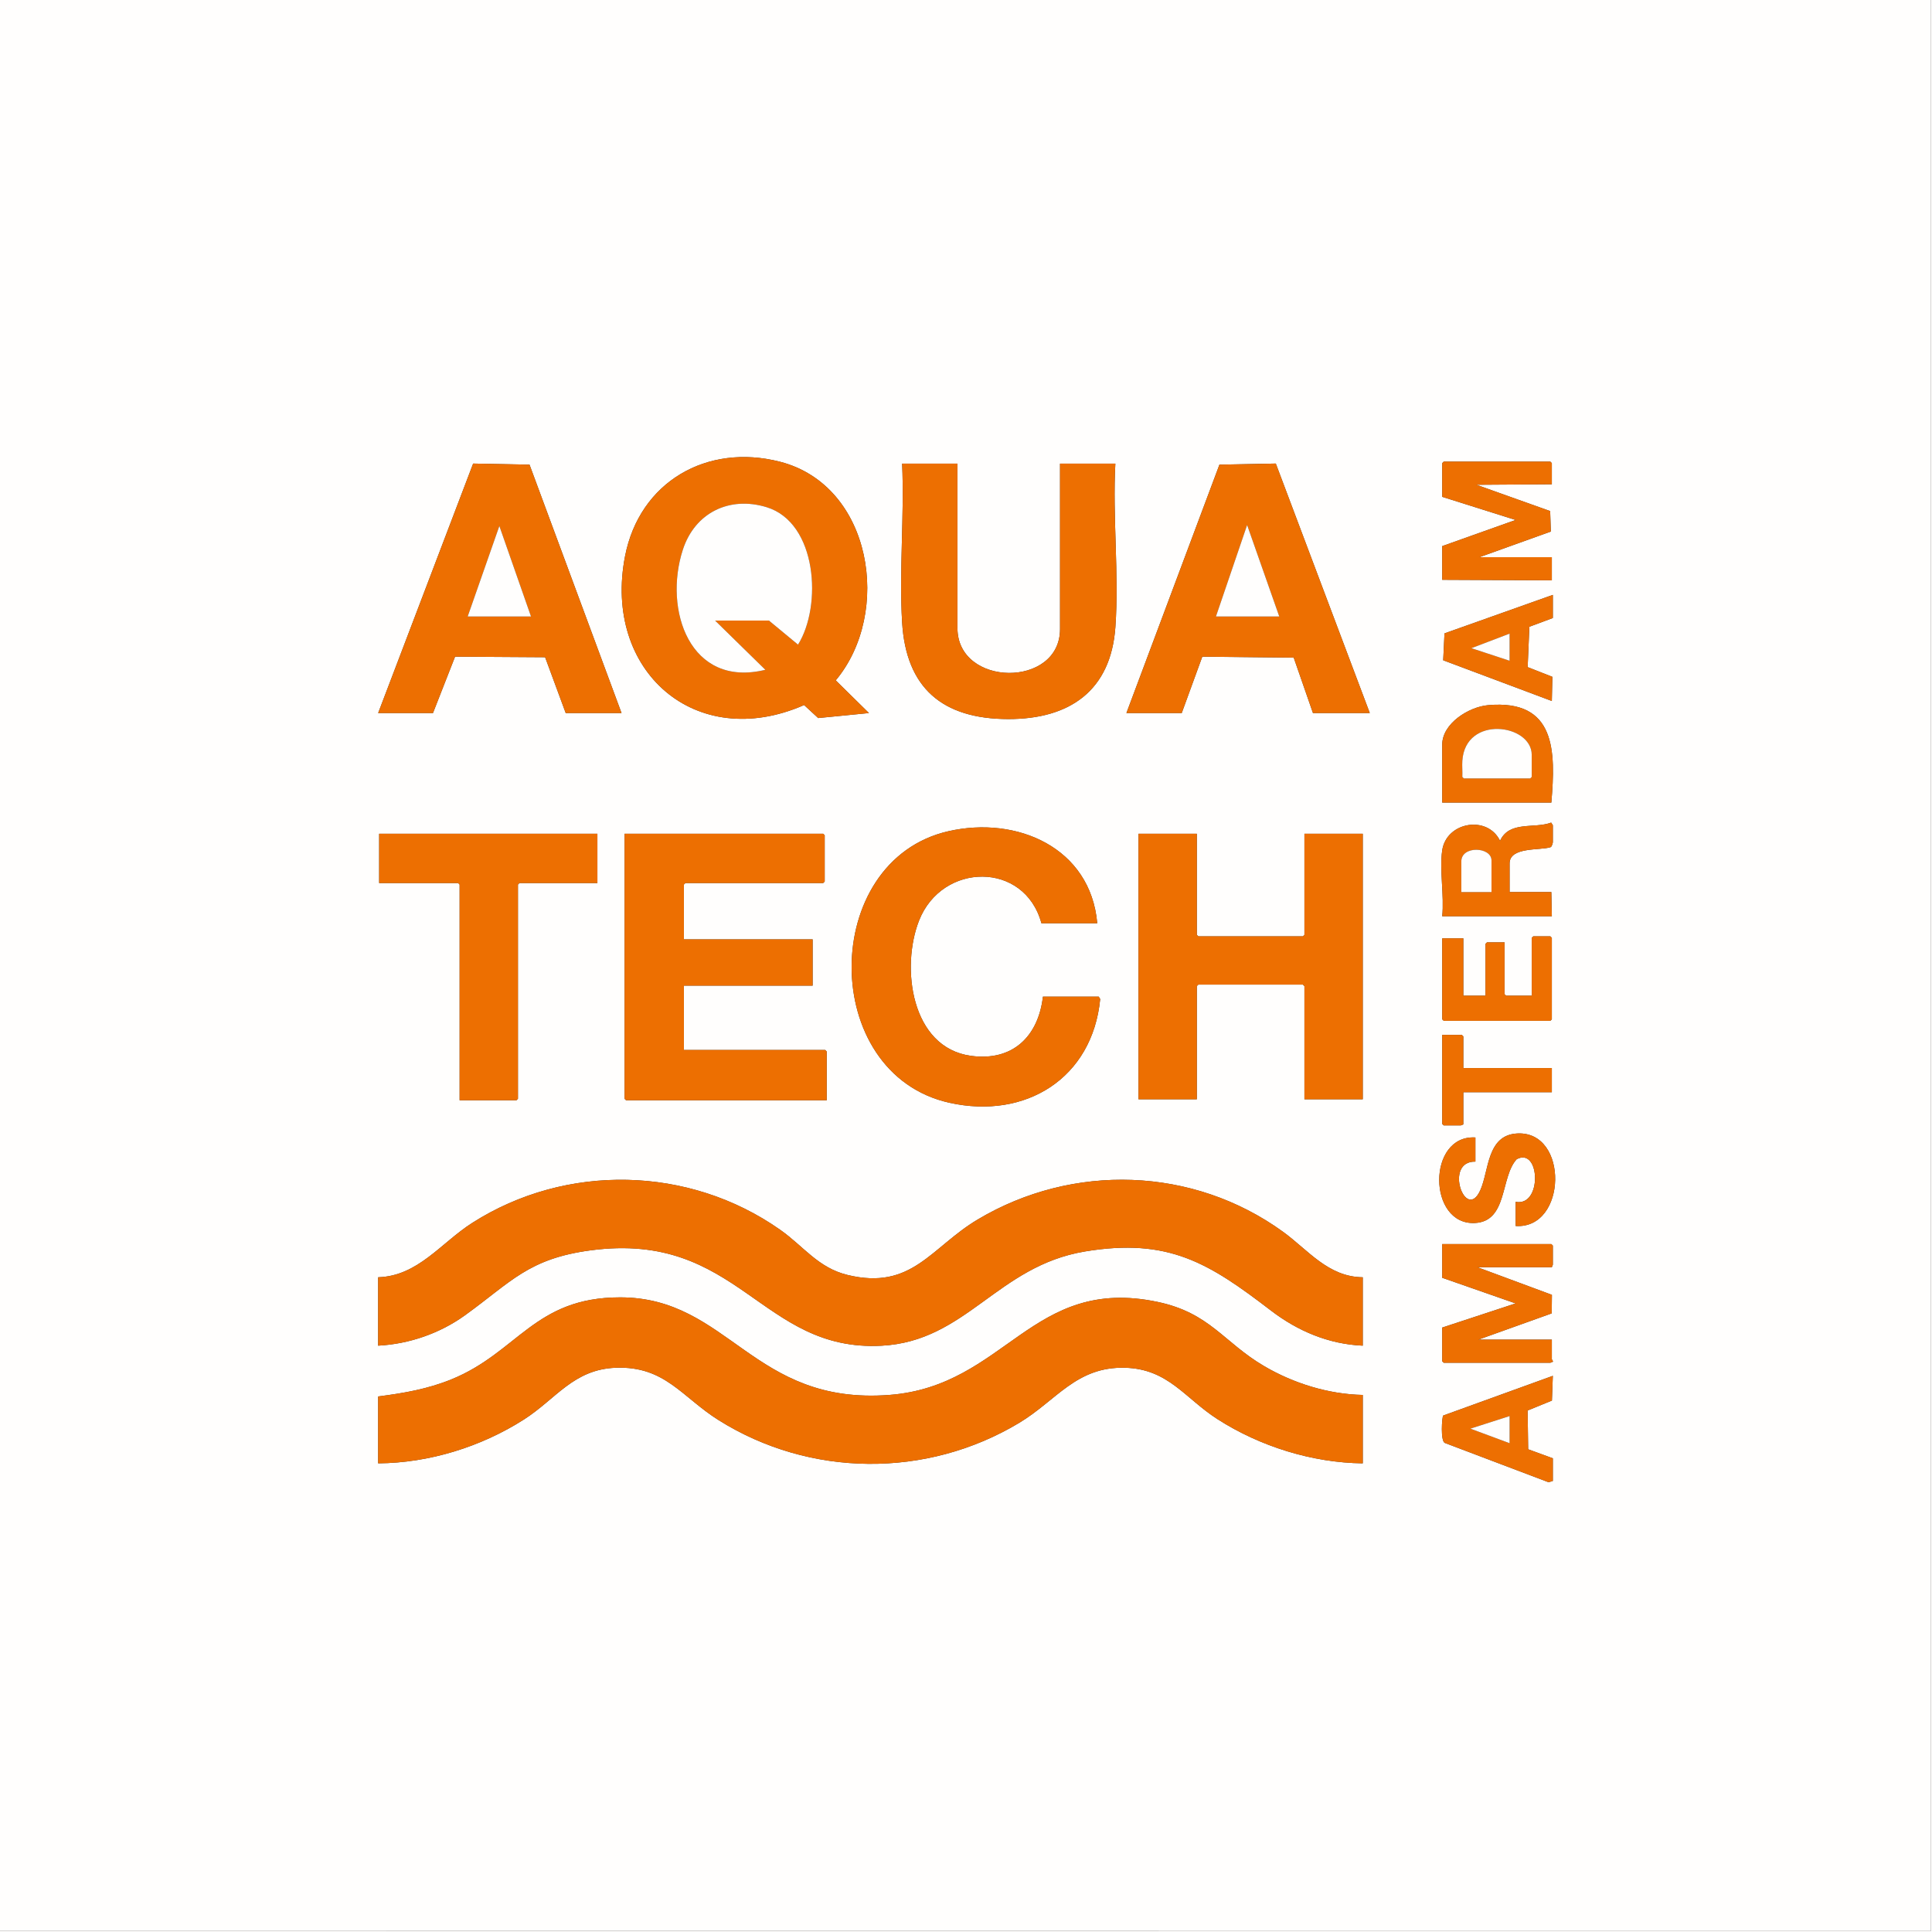 <svg xmlns="http://www.w3.org/2000/svg" id="Ebene_1" viewBox="0 0 3840 3840"><rect x="0" y="0" width="3840" height="3840" fill="#333333" stroke="none"/><defs><style>.cls-1{fill:#fffefd;}.cls-2{fill:#ed6f01;}</style></defs><path class="cls-1" d="M3838,0v3838.01s-3838-.01-3838-.01V0h3838ZM1727.09,1417.25l-66.01-64.96c112.21-134.01,73-387.46-111.04-434.62-144.84-37.12-278.87,39.9-307.7,187.75-44.41,227.77,140,390.51,355.88,295.92l27.99,25.84,100.88-9.93ZM3084.39,962.5v-41.98l-3-3h-211.89l-3,3v66.97l145.92,46-145.92,51.95v66.97l217.89,1v-45.98h-143.93l141.95-50.95-1.34-40.67-146.58-52.28,149.91-1.02ZM1235.36,1417.26l-182.91-493.74-112.03-2.15-188.8,495.88h108.94l43.92-112.1,178.98,1.14,40.96,110.96h110.94ZM1903.01,921.52h-109.94c4.6,103.4-6.11,212.09-.07,314.91,7.71,131.15,80.26,192.59,210.96,192.78,122.24.17,203.95-56.47,212.96-182.78,7.49-105.06-5.75-218.94-.07-324.9h-109.94v328.83c0,117.64-203.89,115.43-203.89-2v-326.83ZM2238.83,1417.26h109.94l40.88-112.08,181.71,1.95,38.27,110.13h112.94l-186.8-495.89-112.04,2.16-184.91,493.74ZM3086.39,1228.36v-45.98l-215.34,76.51-2.57,53.45,215.9,80.92,1.07-48.02-49.11-19.3,3.4-80.27,46.65-17.32ZM2866.51,1595.17h216.89c8.75-102.01,9.32-205.54-125.65-193.61-37.97,3.36-91.24,35.99-91.24,78.67v114.94ZM2866.51,1690.12c-5.68,38.71,4.24,90.78,0,130.93h217.89l-1-47.98h-82.96v-56.97c0-33.45,60.96-25.41,81.54-32.3,2.27-.65,4.41-8.48,4.41-9.67v-33.98l-3.31-5.15c-34.05,12.65-82.97-4.2-101.63,36.16-24.89-51.54-106.63-37.75-114.94,18.97ZM2180.86,1835.04c-13.26-150.51-159.88-213.97-295.87-182.92-256.04,58.46-257.53,481.94,2.04,539.72,151.52,33.73,284.25-48.66,299.68-206.1l-2.86-4.77h-110.94c-9.27,79.28-60.32,128.74-142.65,117.66-120.12-16.16-139.9-176.57-103.57-268.94,45.74-116.29,209.8-118.34,243.23,5.35h110.94ZM1187.38,1657.14h-433.77v97.95h156.92l3,3v428.78h112.94l3-3v-425.78l3-3h154.92v-97.95ZM1359.29,1867.03v-108.94l3-3h273.86l3-3v-91.95l-3-3h-394.79v526.73l3,3h398.79v-96.95l-3-3h-280.85v-127.93h255.87v-91.95h-255.87ZM2378.76,1657.14h-115.94v527.73h115.94v-224.88l3-3h207.89l3,3v224.88h115.94v-527.73h-115.94v200.9l-3,3h-207.89l-3-3v-200.9ZM2866.51,1865.03v160.92l3,3h211.89l3-3v-161.92l-3-3h-33.98l-3,3v114.94h-50.97l-3-3v-102.95h-34.98l-3,3v102.95h-43.98v-113.94h-41.98ZM2908.49,2122.89v-62.97l-3-3h-38.98v176.91l3,3h33.98l5-2v-63.97h175.91v-47.98h-175.91ZM3012.43,2436.73c102.34,6.74,106.23-189.4,3.07-183.86-60.56,3.26-55.79,73.81-73.24,112.67-29.07,64.73-73.62-58.22-9.78-56.75v-47.98c-96.38-5.84-95.14,174.7-.95,169.98,65.6-3.28,50.22-91.46,83.08-126.82,46.68-24.87,51.05,94.96-2.18,84.77v47.98ZM2708.59,2538.68c-68.85-.68-108.55-54.2-158.48-90.39-178.66-129.51-417.83-137.19-606.95-24.37-92.89,55.41-130.52,141.23-258.47,110.19-58.84-14.27-87.2-56.83-134.07-89.82-180.98-127.37-425.53-132.8-612.16-13.59-62,39.6-107.67,105.59-186.86,107.98v135.93c61.59-3.29,122.59-24.36,172.53-60.35,91.87-66.21,125.84-112.78,250.58-129.22,293.88-38.75,337.11,202.37,577.47,189.67,168.68-8.91,229.71-158.32,404.34-187.35,166.13-27.62,246.64,23.27,369.23,117.21,53.37,40.9,114.66,66.98,182.83,70.04v-135.93ZM3084.39,2518.69l2-5v-37.98l-3-3h-216.89v66.97l145.92,50.95-145.92,48v66.97l3,3h211.89l5.02-2.03c.85-1.61-2.02-4.28-2.02-4.97v-38.98h-145.92l145.68-52.2.39-36.81-148.07-54.91h147.92ZM2708.59,2772.56c-68.1-1.38-137.4-22.97-195.73-57.13-80.99-47.44-107.6-105.75-212.04-127.78-250.47-52.82-301.5,166.99-532.78,184.87-271.67,21-319.06-193.91-535.56-193.89-169.95.02-203.1,109.08-335.01,162.88-47.61,19.41-95.09,27.53-145.85,34.06v132.93c101.09-.64,204.82-32.86,289.69-87.11,64-40.91,98.56-99.86,182.96-102.89,97.48-3.49,131.06,58.29,203.96,104.09,181.57,114.06,413.59,115.88,597.34,5.57,74.2-44.55,113.62-112.16,210.39-109.64,86.06,2.24,119.19,60.65,183.76,102.07,84.56,54.25,188.13,86.72,288.89,87.92v-135.93ZM3086.39,2943.47v-44.98l-49.04-17.93-1.09-77.08,48.31-19.74,1.8-49.15-217.9,78.92c-2.43,2.75-5.87,51.06,3.48,54.54l205.98,78.03,8.46-2.61Z"></path><polygon class="cls-1" points="3838 0 3840 0 3840 3840 0 3840 0 3838 3838.01 3838.01 3838 0"></polygon><path class="cls-2" d="M2708.59,2772.56v135.93c-100.76-1.19-204.32-33.66-288.89-87.92-64.56-41.42-97.7-99.84-183.76-102.07-96.77-2.52-136.2,65.1-210.39,109.64-183.74,110.32-415.76,108.49-597.34-5.57-72.9-45.79-106.48-107.58-203.96-104.09-84.4,3.03-118.96,61.97-182.96,102.89-84.87,54.25-188.6,86.48-289.69,87.11v-132.93c50.75-6.53,98.24-14.65,145.85-34.06,131.91-53.79,165.06-162.86,335.01-162.88,216.5-.03,263.89,214.89,535.56,193.89,231.28-17.88,282.32-237.69,532.78-184.87,104.44,22.03,131.05,80.34,212.04,127.78,58.33,34.17,127.63,55.75,195.73,57.13Z"></path><path class="cls-2" d="M2708.59,2538.68v135.93c-68.17-3.06-129.46-29.14-182.83-70.04-122.6-93.95-203.1-144.83-369.23-117.21-174.63,29.04-235.66,178.44-404.34,187.35-240.36,12.7-283.59-228.42-577.47-189.67-124.74,16.45-158.71,63.01-250.58,129.22-49.94,35.99-110.94,57.06-172.53,60.35v-135.93c79.2-2.39,124.86-68.38,186.86-107.98,186.63-119.2,431.18-113.77,612.16,13.59,46.87,32.98,75.22,75.55,134.07,89.82,127.95,31.03,165.58-54.78,258.47-110.19,189.12-112.82,428.29-105.14,606.95,24.37,49.93,36.19,89.63,89.71,158.48,90.39Z"></path><path class="cls-2" d="M1727.09,1417.25l-100.88,9.93-27.99-25.84c-215.87,94.59-400.29-68.15-355.88-295.92,28.83-147.85,162.86-224.87,307.7-187.75,184.04,47.17,223.24,300.62,111.04,434.62l66.01,64.96ZM1421.26,1233.36h106.94l57.92,47.92c48.15-76.78,38.45-242.36-62.5-273.22-74.05-22.64-142.52,11.11-166.36,84.34-38.99,119.75,13.91,275.64,163.94,238.88l-99.94-97.92Z"></path><polygon class="cls-2" points="2378.76 1657.14 2378.76 1858.03 2381.76 1861.03 2589.65 1861.03 2592.65 1858.03 2592.65 1657.14 2708.59 1657.14 2708.59 2184.86 2592.65 2184.86 2592.65 1959.98 2589.65 1956.98 2381.76 1956.98 2378.76 1959.98 2378.76 2184.86 2262.82 2184.86 2262.82 1657.14 2378.76 1657.14"></polygon><polygon class="cls-2" points="1359.29 1867.03 1615.16 1867.03 1615.16 1958.98 1359.29 1958.98 1359.29 2086.91 1640.15 2086.91 1643.14 2089.91 1643.14 2186.86 1244.35 2186.86 1241.35 2183.86 1241.35 1657.14 1636.15 1657.14 1639.15 1660.14 1639.15 1752.09 1636.15 1755.09 1362.29 1755.09 1359.29 1758.08 1359.29 1867.03"></polygon><path class="cls-2" d="M2180.86,1835.04h-110.94c-33.43-123.69-197.49-121.64-243.23-5.35-36.33,92.37-16.54,252.78,103.57,268.94,82.33,11.08,133.38-38.38,142.65-117.66h110.94l2.86,4.77c-15.43,157.44-148.16,239.83-299.68,206.1-259.57-57.78-258.08-481.26-2.04-539.72,135.98-31.05,282.6,32.42,295.87,182.92Z"></path><path class="cls-2" d="M1903.01,921.52v326.83c0,117.43,203.89,119.63,203.89,2v-328.83h109.94c-5.68,105.96,7.56,219.84.07,324.9-9.01,126.31-90.72,182.96-212.96,182.78-130.7-.19-203.25-61.63-210.96-192.78-6.04-102.81,4.66-211.5.07-314.91h109.94Z"></path><path class="cls-2" d="M1235.36,1417.26h-110.94l-40.96-110.96-178.98-1.14-43.92,112.1h-108.94l188.8-495.88,112.03,2.15,182.91,493.74ZM929.52,1225.36h125.93l-62.94-179.92-62.99,179.92Z"></path><path class="cls-2" d="M2238.83,1417.26l184.91-493.74,112.04-2.16,186.8,495.89h-112.94l-38.27-110.13-181.71-1.95-40.88,112.08h-109.94ZM2542.68,1225.36l-63.94-181.9-62,181.9h125.93Z"></path><polygon class="cls-2" points="1187.38 1657.14 1187.38 1755.09 1032.46 1755.09 1029.46 1758.08 1029.46 2183.86 1026.47 2186.86 913.52 2186.86 913.52 1758.08 910.53 1755.09 753.61 1755.09 753.61 1657.14 1187.38 1657.14"></polygon><path class="cls-2" d="M3084.39,2518.69h-147.92l148.07,54.91-.39,36.81-145.68,52.2h145.92v38.98c0,.69,2.87,3.36,2.02,4.97l-5.02,2.03h-211.89l-3-3v-66.97l145.92-48-145.92-50.95v-66.97h216.89l3,3v37.98l-2,5Z"></path><polygon class="cls-2" points="3084.39 962.5 2934.49 963.52 3081.07 1015.8 3082.41 1056.47 2940.47 1107.42 3084.39 1107.42 3084.39 1153.4 2866.51 1152.4 2866.51 1085.43 3012.43 1033.49 2866.51 987.49 2866.51 920.52 2869.51 917.52 3081.4 917.52 3084.39 920.52 3084.39 962.5"></polygon><path class="cls-2" d="M2866.51,1595.17v-114.94c0-42.69,53.27-75.32,91.24-78.67,134.97-11.93,134.4,91.6,125.65,193.61h-216.89ZM2906.49,1512.21c-.69,10.57.5,21.38,0,31.98l3,3h131.93l3-3v-43.98c0-61.25-131.94-79.75-137.93,11.99Z"></path><path class="cls-2" d="M2866.51,1690.12c8.32-56.71,90.05-70.5,114.94-18.97,18.66-40.35,67.58-23.5,101.63-36.16l3.31,5.15v33.98c0,1.2-2.15,9.02-4.41,9.67-20.59,6.9-81.54-1.14-81.54,32.3v56.97h82.96l1,47.98h-217.89c4.24-40.15-5.68-92.22,0-130.93ZM2964.46,1773.08v-62.97c0-27.18-59.97-29.9-59.97,2v60.97h59.97Z"></path><polygon class="cls-2" points="2866.51 1865.03 2908.49 1865.03 2908.49 1978.97 2952.46 1978.97 2952.46 1876.02 2955.46 1873.02 2990.44 1873.02 2990.44 1975.97 2993.44 1978.97 3044.41 1978.97 3044.41 1864.03 3047.41 1861.03 3081.4 1861.03 3084.39 1864.03 3084.39 2025.94 3081.4 2028.94 2869.51 2028.94 2866.51 2025.94 2866.51 1865.03"></polygon><path class="cls-2" d="M3012.43,2436.73v-47.98c53.23,10.19,48.86-109.64,2.18-84.77-32.86,35.36-17.49,123.54-83.08,126.82-94.2,4.71-95.44-175.82.95-169.98v47.98c-63.84-1.47-19.29,121.48,9.78,56.75,17.45-38.86,12.69-109.41,73.24-112.67,103.17-5.55,99.28,190.6-3.07,183.86Z"></path><path class="cls-2" d="M3086.39,2943.47l-8.46,2.61-205.98-78.03c-9.35-3.48-5.91-51.79-3.48-54.54l217.9-78.92-1.8,49.15-48.31,19.74,1.09,77.08,49.04,17.93v44.98ZM3000.44,2814.53l-77.98,25.01,77.98,28.96v-53.97Z"></path><path class="cls-2" d="M3086.39,1228.36l-46.65,17.32-3.4,80.27,49.11,19.3-1.07,48.02-215.9-80.92,2.57-53.45,215.34-76.51v45.98ZM3000.44,1259.34l-75.99,28.96,75.99,25.01v-53.97Z"></path><polygon class="cls-2" points="2908.49 2122.89 3084.39 2122.89 3084.39 2170.87 2908.49 2170.87 2908.49 2234.84 2903.49 2236.83 2869.51 2236.83 2866.51 2233.84 2866.51 2056.93 2905.49 2056.93 2908.49 2059.93 2908.49 2122.89"></polygon><path class="cls-1" d="M1421.26,1233.36l99.94,97.92c-150.03,36.76-202.94-119.13-163.94-238.88,23.84-73.22,92.31-106.97,166.36-84.34,100.95,30.86,110.65,196.44,62.5,273.22l-57.92-47.92h-106.94Z"></path><polygon class="cls-1" points="929.52 1225.36 992.51 1045.44 1055.45 1225.36 929.52 1225.36"></polygon><polygon class="cls-1" points="2542.68 1225.36 2416.74 1225.36 2478.74 1043.46 2542.68 1225.36"></polygon><path class="cls-1" d="M2906.49,1512.21c5.99-91.74,137.93-73.25,137.93-11.99v43.98l-3,3h-131.93l-3-3c.5-10.6-.69-21.41,0-31.98Z"></path><path class="cls-1" d="M2964.46,1773.08h-59.97v-60.97c0-31.9,59.97-29.18,59.97-2v62.97Z"></path><polygon class="cls-1" points="3000.44 2814.53 3000.44 2868.51 2922.46 2839.55 3000.44 2814.53"></polygon><polygon class="cls-1" points="3000.44 1259.34 3000.44 1313.32 2924.45 1288.3 3000.44 1259.34"></polygon></svg>